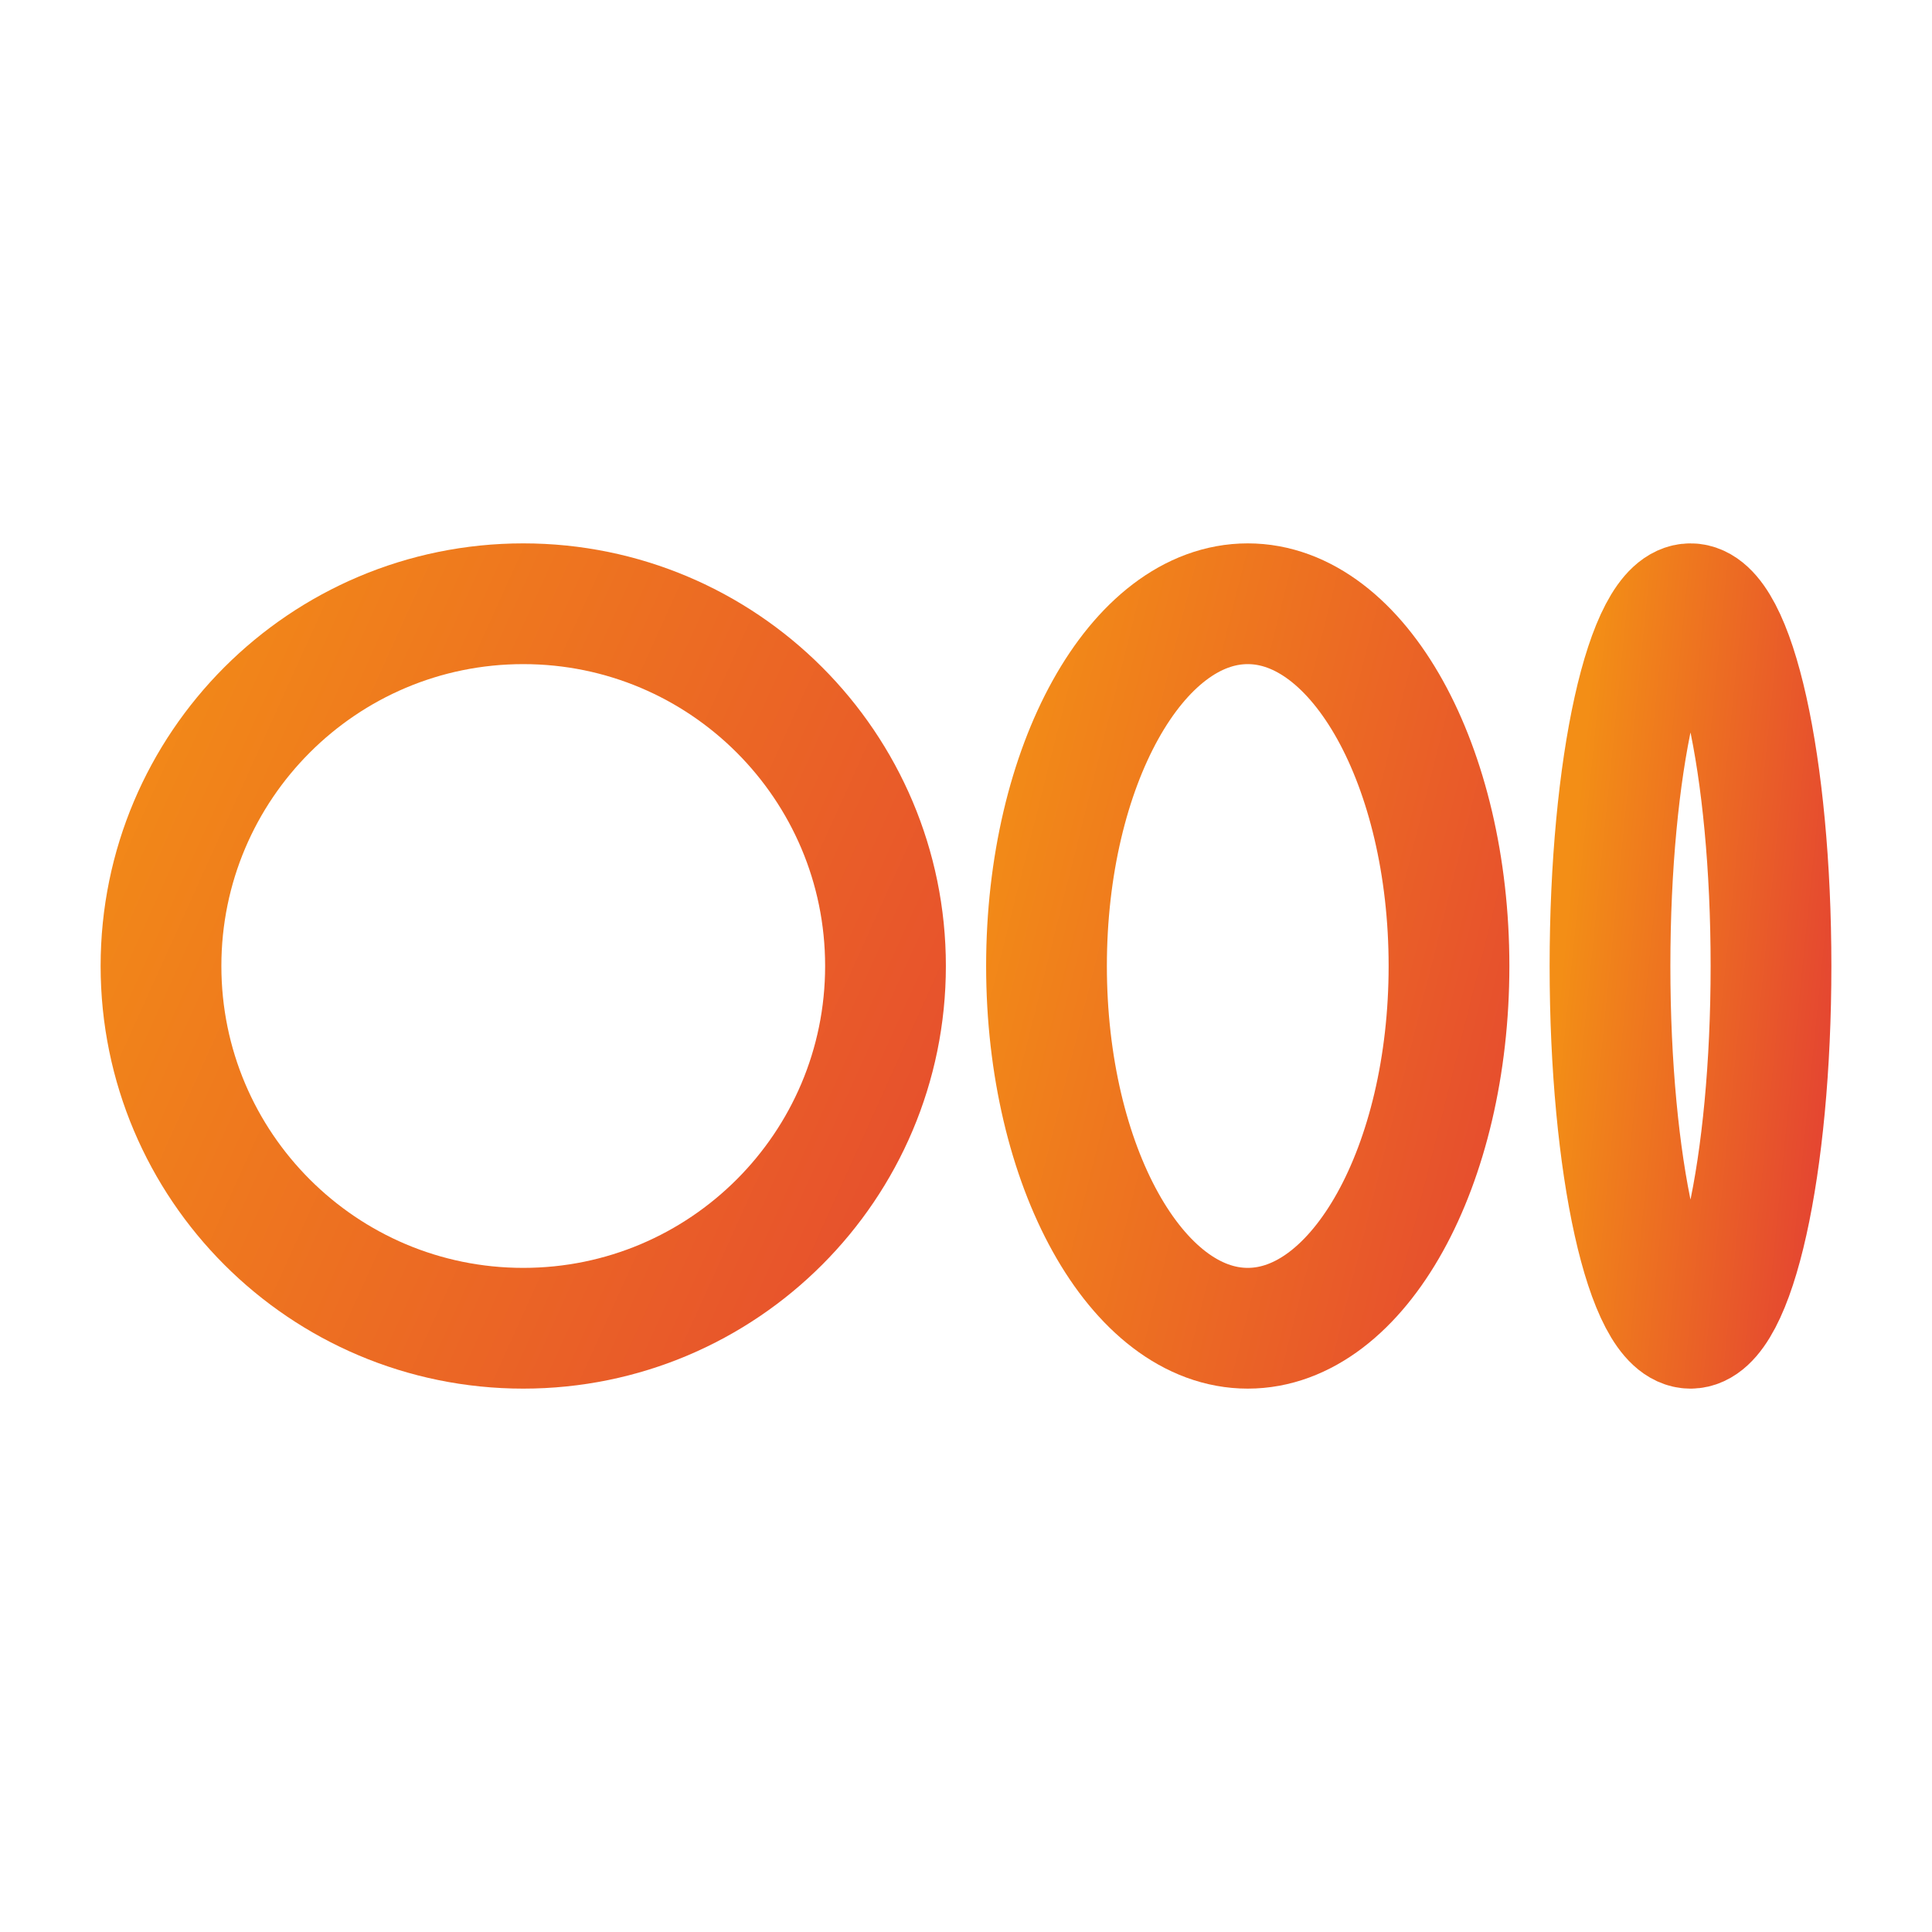 <svg width="24" height="24" viewBox="0 0 24 24" fill="none" xmlns="http://www.w3.org/2000/svg">
<path d="M6.5 16.5C8.985 16.5 11 14.485 11 12C11 9.515 8.985 7.5 6.5 7.5C4.015 7.5 2 9.515 2 12C2 14.485 4.015 16.5 6.5 16.5Z" stroke="url(#paint0_linear_212_43)" stroke-width="1.5"/>
<path d="M15.5 16.5C16.881 16.5 18 14.485 18 12C18 9.515 16.881 7.5 15.5 7.5C14.119 7.5 13 9.515 13 12C13 14.485 14.119 16.5 15.5 16.5Z" stroke="url(#paint1_linear_212_43)" stroke-width="1.5"/>
<path d="M21 16.5C21.552 16.5 22 14.485 22 12C22 9.515 21.552 7.5 21 7.5C20.448 7.5 20 9.515 20 12C20 14.485 20.448 16.5 21 16.5Z" stroke="url(#paint2_linear_212_43)" stroke-width="1.5"/>
<defs>
<linearGradient id="paint0_linear_212_43" x1="10.603" y1="29.162" x2="-7.37" y2="21.031" gradientUnits="userSpaceOnUse">
<stop offset="0.135" stop-color="#E44332"/>
<stop offset="0.88" stop-color="#F38E16"/>
</linearGradient>
<linearGradient id="paint1_linear_212_43" x1="17.779" y1="29.162" x2="6.466" y2="26.319" gradientUnits="userSpaceOnUse">
<stop offset="0.135" stop-color="#E44332"/>
<stop offset="0.88" stop-color="#F38E16"/>
</linearGradient>
<linearGradient id="paint2_linear_212_43" x1="21.912" y1="29.162" x2="17.148" y2="28.683" gradientUnits="userSpaceOnUse">
<stop offset="0.135" stop-color="#E44332"/>
<stop offset="0.88" stop-color="#F38E16"/>
</linearGradient>
</defs>
</svg>
